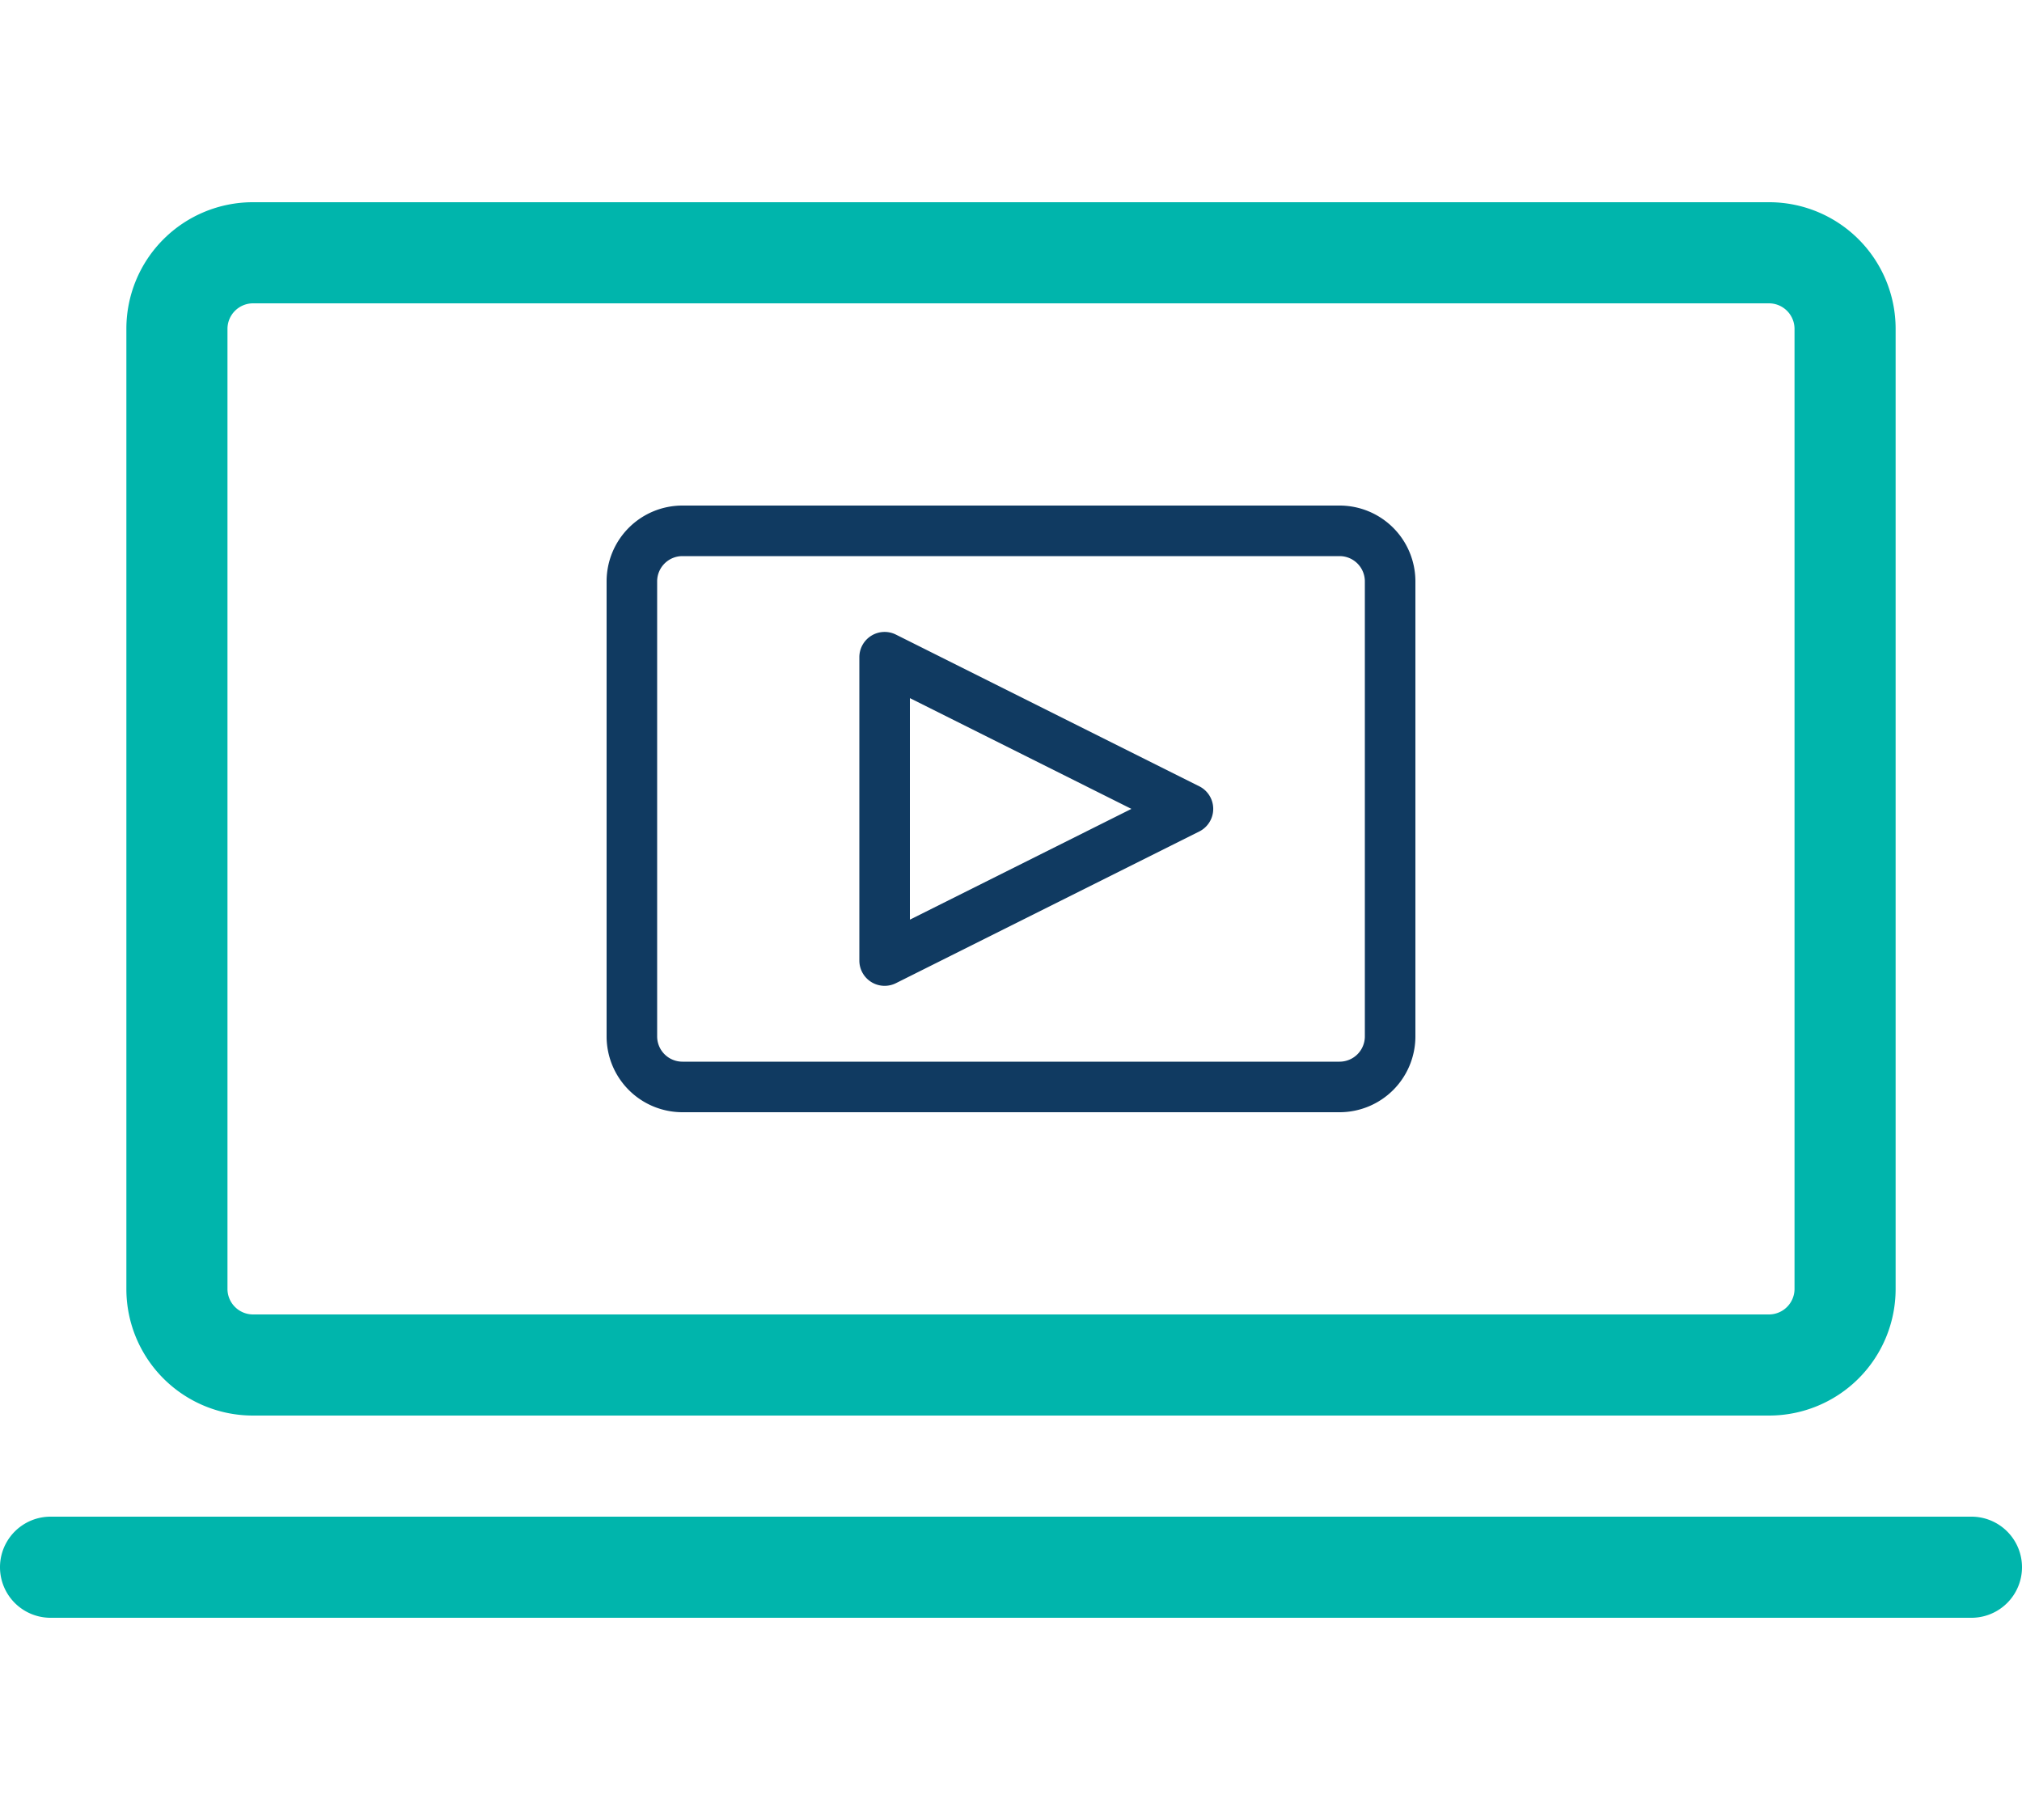 <svg id="Layer_2" data-name="Layer 2" xmlns="http://www.w3.org/2000/svg" width="80" height="72" viewBox="0 0 80 72"><title>i-media</title><path d="M70,56H10a5.006,5.006,0,0,1-5-5V13a5.006,5.006,0,0,1,5-5H70a5.006,5.006,0,0,1,5,5V51A5.006,5.006,0,0,1,70,56ZM10,12a1.013,1.013,0,0,0-1,1V51a1.013,1.013,0,0,0,1,1H70a1.013,1.013,0,0,0,1-1V13a1.013,1.013,0,0,0-1-1Z" style="fill:#00b5ac"/><path d="M53,44H27a3,3,0,0,1-3-3V23a3,3,0,0,1,3-3H53a3,3,0,0,1,3,3V41A3,3,0,0,1,53,44ZM27,22a1,1,0,0,0-1,1V41a1,1,0,0,0,1,1H53a1,1,0,0,0,1-1V23a1,1,0,0,0-1-1Z" style="fill:#103a61"/><path d="M78,64H2a2,2,0,0,1,0-4H78a2,2,0,0,1,0,4Z" style="fill:#00b5ac"/><path d="M35,39a1,1,0,0,1-1-1V26a1,1,0,0,1,1.447-.895l12,6a1,1,0,0,1,0,1.79l-12,6A1,1,0,0,1,35,39Zm1-11.382v8.764L44.764,32Z" style="fill:#103a61"/></svg>
